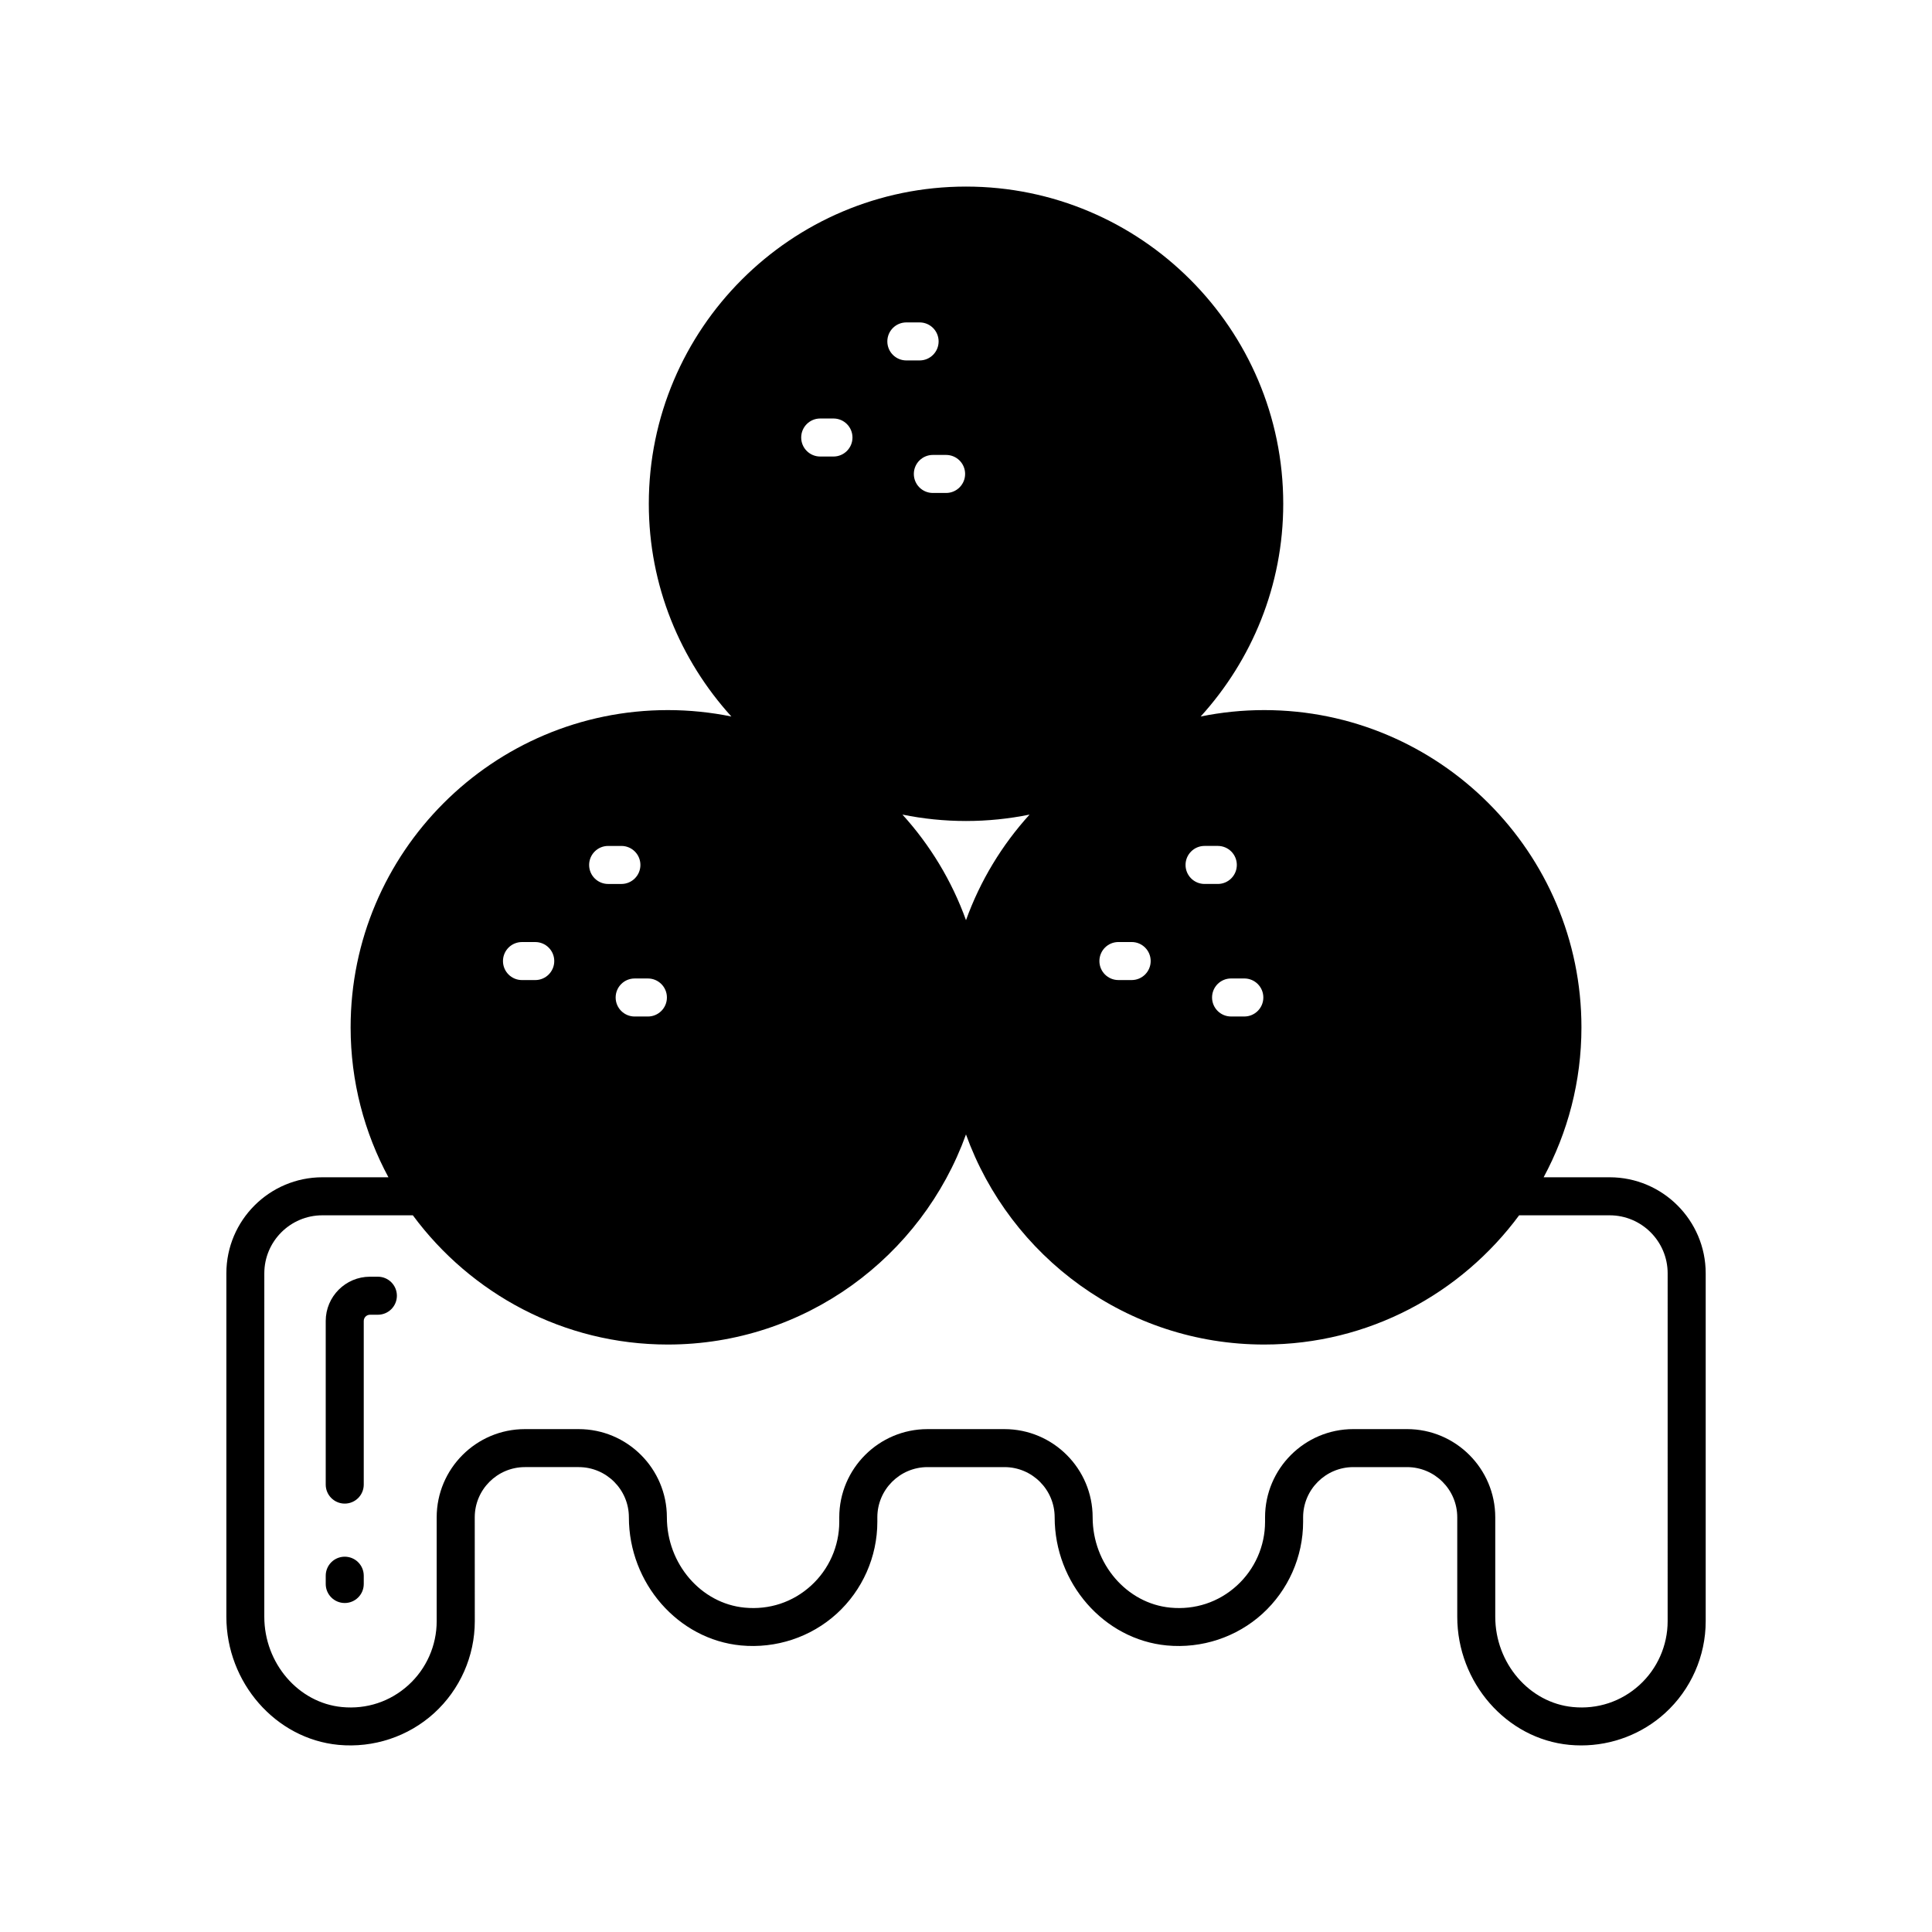 <?xml version="1.0" encoding="UTF-8"?>
<!-- Uploaded to: ICON Repo, www.svgrepo.com, Generator: ICON Repo Mixer Tools -->
<svg fill="#000000" width="800px" height="800px" version="1.1" viewBox="144 144 512 512" xmlns="http://www.w3.org/2000/svg">
 <g>
  <path d="m235.36 556.54c-2.785 0-5.039 2.254-5.039 5.039v2.195c0 2.781 2.254 5.039 5.039 5.039 2.785 0 5.039-2.254 5.039-5.039v-2.195c0-2.785-2.254-5.039-5.039-5.039z"/>
  <path d="m244.14 482.34h-2.086c-6.469 0-11.734 5.266-11.734 11.734v43.355c0 2.781 2.254 5.039 5.039 5.039 2.785 0 5.039-2.254 5.039-5.039v-43.355c0-0.914 0.742-1.656 1.656-1.656h2.086c2.785 0 5.039-2.254 5.039-5.039s-2.254-5.039-5.039-5.039z"/>
  <path d="m570.57 455.99h-17.492c6.383-11.844 10.02-25.375 10.02-39.742 0-46.355-37.711-84.066-84.066-84.066-5.766 0-11.398 0.586-16.844 1.699 13.547-14.93 21.883-34.672 21.883-56.371 0-46.355-37.711-84.066-84.066-84.066-46.355 0-84.066 37.711-84.066 84.066 0 21.699 8.336 41.441 21.883 56.371-5.445-1.109-11.078-1.699-16.844-1.699-46.352 0-84.062 37.711-84.062 84.066 0 14.371 3.637 27.902 10.02 39.742h-17.496c-14.031 0-25.453 11.418-25.453 25.453v91.004c0 17.457 13.047 32.375 29.703 33.961 9.289 0.871 18.508-2.184 25.352-8.406 6.848-6.231 10.781-15.105 10.781-24.359l-0.012-27.543c0-7.332 5.969-13.301 13.297-13.301h14.254c7.332 0 13.297 5.969 13.297 13.301 0 17.457 13.047 32.375 29.703 33.961 9.27 0.875 18.516-2.18 25.359-8.402 6.848-6.231 10.781-15.105 10.781-24.363v-1.195c0-7.332 5.969-13.301 13.297-13.301h20.398c7.332 0 13.297 5.969 13.297 13.301 0 17.457 13.047 32.375 29.703 33.961 9.285 0.875 18.516-2.18 25.359-8.402 6.848-6.231 10.781-15.105 10.781-24.363v-1.195c0-7.332 5.969-13.301 13.297-13.301h14.254c7.332 0 13.297 5.969 13.297 13.301v26.344c0 17.457 13.047 32.375 29.703 33.961 1.047 0.098 2.098 0.148 3.141 0.148 8.191 0 16.148-3.031 22.215-8.551 6.856-6.231 10.781-15.109 10.781-24.363v-92.195c0-14.035-11.422-25.453-25.453-25.453zm-91.773-47.648c0 2.781-2.254 5.039-5.039 5.039h-3.512c-2.785 0-5.039-2.254-5.039-5.039 0-2.781 2.254-5.039 5.039-5.039h3.512c2.785 0 5.039 2.258 5.039 5.039zm-15.578-40.164h3.512c2.785 0 5.039 2.254 5.039 5.039 0 2.781-2.254 5.039-5.039 5.039h-3.512c-2.785 0-5.039-2.254-5.039-5.039 0.004-2.781 2.258-5.039 5.039-5.039zm-22.828 25.469h3.512c2.785 0 5.039 2.254 5.039 5.039 0 2.781-2.254 5.039-5.039 5.039h-3.512c-2.785 0-5.039-2.254-5.039-5.039 0.004-2.785 2.254-5.039 5.039-5.039zm-23.547-33.773c-7.32 8.066-13.082 17.539-16.844 27.984-3.766-10.445-9.523-19.918-16.844-27.984 5.441 1.109 11.074 1.699 16.844 1.699 5.766 0 11.398-0.59 16.844-1.699zm-17.078-90.273c0 2.781-2.254 5.039-5.039 5.039h-3.512c-2.785 0-5.039-2.254-5.039-5.039 0-2.781 2.254-5.039 5.039-5.039h3.512c2.789 0.004 5.039 2.258 5.039 5.039zm-15.574-40.16h3.512c2.785 0 5.039 2.254 5.039 5.039 0 2.781-2.254 5.039-5.039 5.039h-3.512c-2.785 0-5.039-2.254-5.039-5.039 0-2.785 2.254-5.039 5.039-5.039zm-22.828 25.465h3.512c2.785 0 5.039 2.254 5.039 5.039 0 2.781-2.254 5.039-5.039 5.039h-3.512c-2.785 0-5.039-2.254-5.039-5.039 0-2.781 2.254-5.039 5.039-5.039zm-40.625 153.44c0 2.781-2.254 5.039-5.039 5.039h-3.508c-2.785 0-5.039-2.254-5.039-5.039 0-2.781 2.254-5.039 5.039-5.039h3.508c2.785 0 5.039 2.258 5.039 5.039zm-15.574-40.164h3.512c2.785 0 5.039 2.254 5.039 5.039 0 2.781-2.254 5.039-5.039 5.039h-3.512c-2.785 0-5.039-2.254-5.039-5.039 0.004-2.781 2.254-5.039 5.039-5.039zm-22.832 25.469h3.512c2.785 0 5.039 2.254 5.039 5.039 0 2.781-2.254 5.039-5.039 5.039h-3.512c-2.785 0-5.039-2.254-5.039-5.039s2.254-5.039 5.039-5.039zm303.61 180c0 6.422-2.727 12.582-7.477 16.906-4.82 4.383-11.09 6.461-17.625 5.828-11.543-1.102-20.582-11.609-20.582-23.93v-26.348c0-12.891-10.484-23.379-23.375-23.379h-14.254c-12.891 0-23.375 10.488-23.375 23.379v1.199c0 6.422-2.727 12.582-7.484 16.906-4.816 4.387-11.07 6.461-17.625 5.828-11.543-1.102-20.582-11.609-20.582-23.93 0-12.891-10.484-23.379-23.375-23.379h-20.398c-12.891 0-23.375 10.488-23.375 23.379v1.199c0 6.422-2.727 12.582-7.484 16.906-4.812 4.383-11.047 6.457-17.617 5.824-11.539-1.102-20.582-11.609-20.582-23.93 0-12.891-10.484-23.379-23.375-23.379h-14.254c-12.891 0-23.375 10.488-23.375 23.379v27.543c0 6.422-2.727 12.582-7.484 16.906-4.816 4.379-11.078 6.461-17.617 5.828-11.543-1.102-20.582-11.609-20.582-23.93l0.004-91.008c0-8.48 6.898-15.379 15.375-15.379h23.988c15.324 20.723 39.859 34.246 67.555 34.246 36.383 0 67.352-23.273 79.031-55.68 11.68 32.406 42.648 55.68 79.031 55.68 27.695 0 52.234-13.52 67.559-34.246h23.984c8.477 0 15.375 6.898 15.375 15.379z"/>
 </g>
</svg>
